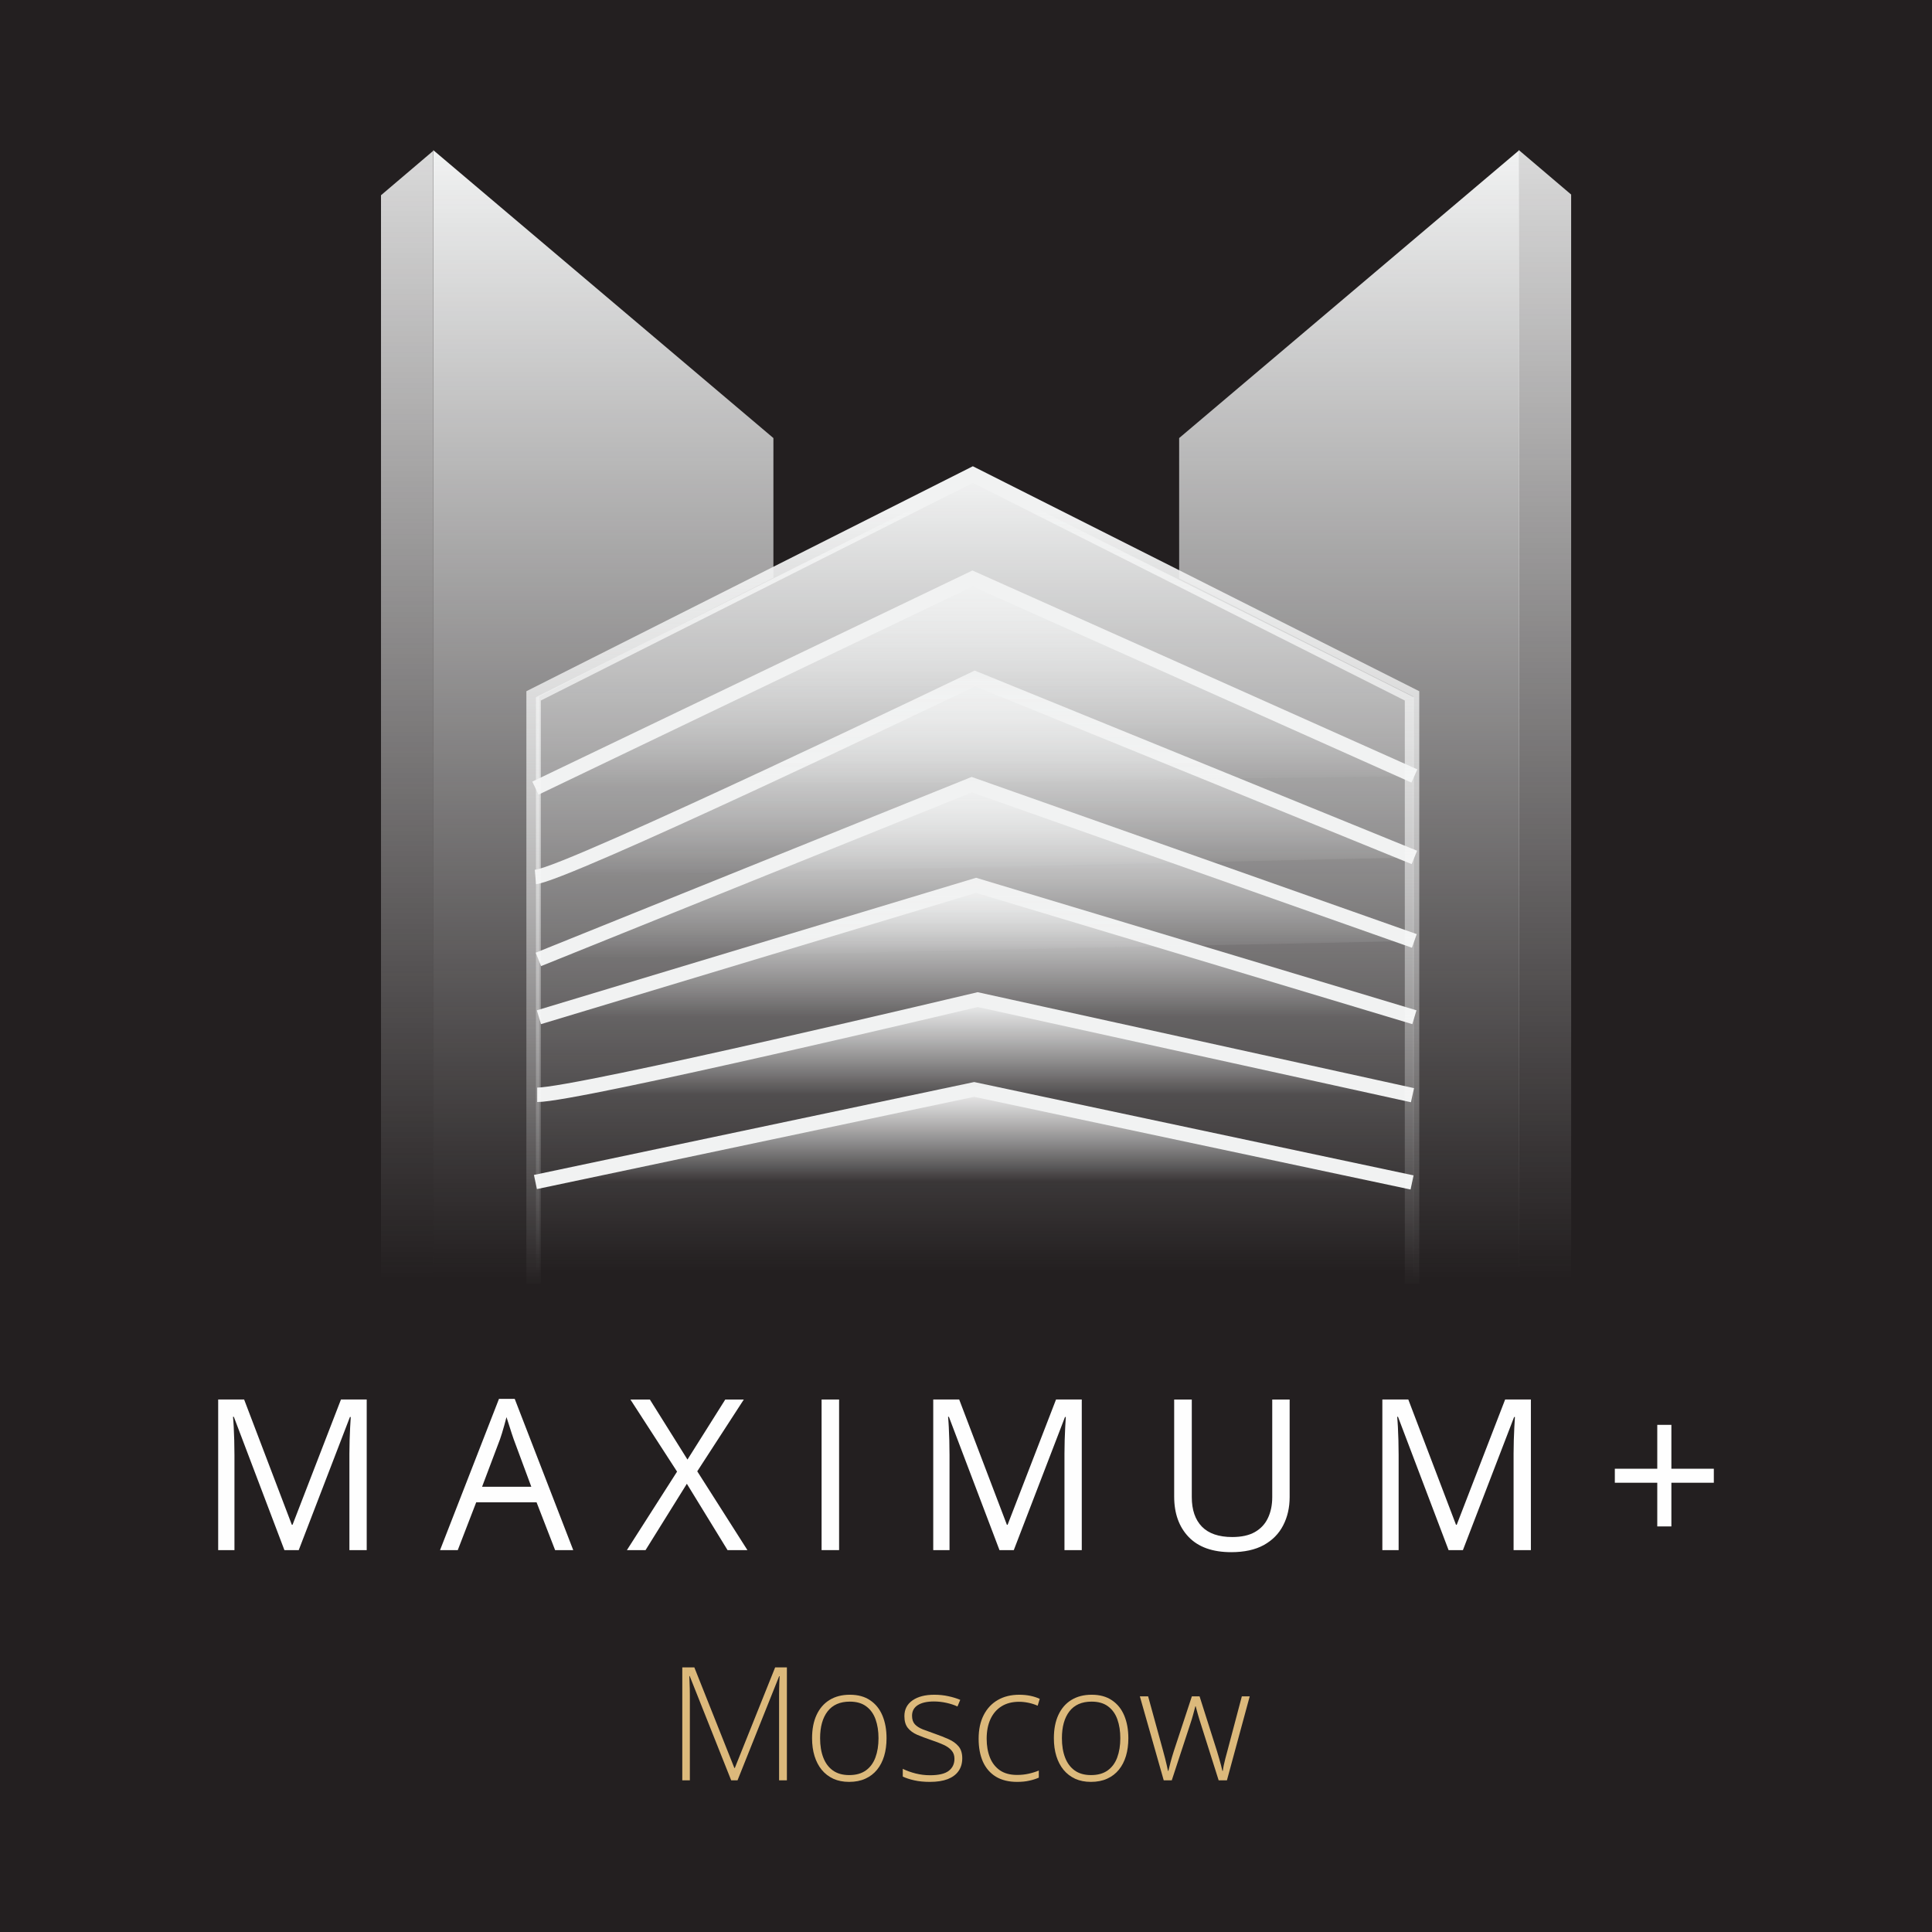 <?xml version="1.0" encoding="UTF-8"?> <!-- Creator: CorelDRAW --> <svg xmlns="http://www.w3.org/2000/svg" xmlns:xlink="http://www.w3.org/1999/xlink" xmlns:xodm="http://www.corel.com/coreldraw/odm/2003" xml:space="preserve" width="141.522mm" height="141.522mm" style="shape-rendering:geometricPrecision; text-rendering:geometricPrecision; image-rendering:optimizeQuality; fill-rule:evenodd; clip-rule:evenodd" viewBox="0 0 8690.77 8690.77"><rect x="0" y="0" width="8690.77" height="8690.77" fill="#808080" stroke="none"/> <defs> <style type="text/css"> <![CDATA[ .str0 {stroke:#F1F2F2;stroke-width:64.99;stroke-miterlimit:22.926} .fil9 {fill:none;fill-rule:nonzero} .fil0 {fill:#231F20} .fil1 {fill:#FEFEFE;fill-rule:nonzero} .fil2 {fill:#DCB97B;fill-rule:nonzero} .fil16 {fill:url(#id0);fill-rule:nonzero} .fil8 {fill:url(#id1);fill-rule:nonzero} .fil10 {fill:url(#id2);fill-rule:nonzero} .fil5 {fill:url(#id3);fill-rule:nonzero} .fil3 {fill:url(#id4);fill-rule:nonzero} .fil4 {fill:url(#id5);fill-rule:nonzero} .fil11 {fill:url(#id6);fill-rule:nonzero} .fil15 {fill:url(#id7);fill-rule:nonzero} .fil13 {fill:url(#id8);fill-rule:nonzero} .fil6 {fill:url(#id9);fill-rule:nonzero} .fil12 {fill:url(#id10);fill-rule:nonzero} .fil14 {fill:url(#id11);fill-rule:nonzero} .fil7 {fill:url(#id12);fill-rule:nonzero} ]]> </style> <linearGradient id="id0" gradientUnits="userSpaceOnUse" x1="4356.88" y1="2287.38" x2="4356.9" y2="5814.83"> <stop offset="0" style="stop-opacity:1; stop-color:#F1F2F2"></stop> <stop offset="1" style="stop-opacity:0; stop-color:white"></stop> </linearGradient> <linearGradient id="id1" gradientUnits="userSpaceOnUse" x1="4393.31" y1="3979.31" x2="4393.31" y2="4572.66"> <stop offset="0" style="stop-opacity:1; stop-color:#F1F2F2"></stop> <stop offset="1" style="stop-opacity:0; stop-color:#F1F2F2"></stop> </linearGradient> <linearGradient id="id2" gradientUnits="userSpaceOnUse" xlink:href="#id1" x1="4377.63" y1="4897.45" x2="4377.63" y2="5315.91"> </linearGradient> <linearGradient id="id3" gradientUnits="userSpaceOnUse" xlink:href="#id1" x1="4382.86" y1="2143.03" x2="4382.86" y2="5721.89"> </linearGradient> <linearGradient id="id4" gradientUnits="userSpaceOnUse" xlink:href="#id1" x1="6064.7" y1="675.26" x2="6064.7" y2="5753.12"> </linearGradient> <linearGradient id="id5" gradientUnits="userSpaceOnUse" xlink:href="#id1" x1="2711.47" y1="675.26" x2="2711.47" y2="5753.12"> </linearGradient> <linearGradient id="id6" gradientUnits="userSpaceOnUse" xlink:href="#id1" x1="4388.09" y1="3523.36" x2="4388.09" y2="4310.34"> </linearGradient> <linearGradient id="id7" gradientUnits="userSpaceOnUse" x1="1828.77" y1="681.51" x2="1828.77" y2="5759.37"> <stop offset="0" style="stop-opacity:1; stop-color:#D9D9D9"></stop> <stop offset="1" style="stop-opacity:0; stop-color:#D9D9D9"></stop> </linearGradient> <linearGradient id="id8" gradientUnits="userSpaceOnUse" xlink:href="#id1" x1="4382.86" y1="2598.98" x2="4382.86" y2="3542.1"> </linearGradient> <linearGradient id="id9" gradientUnits="userSpaceOnUse" xlink:href="#id1" x1="4382.86" y1="3048.68" x2="4382.86" y2="3941.83"> </linearGradient> <linearGradient id="id10" gradientUnits="userSpaceOnUse" xlink:href="#id1" x1="4382.86" y1="4491.46" x2="4382.86" y2="4922.43"> </linearGradient> <linearGradient id="id11" gradientUnits="userSpaceOnUse" xlink:href="#id7" x1="6947.39" y1="675.26" x2="6947.39" y2="5753.12"> </linearGradient> <radialGradient id="id12" gradientUnits="userSpaceOnUse" gradientTransform="matrix(1.62872E-05 -0.747 3.083 6.72677E-05 -3340 5784)" cx="4390.16" cy="2507.05" r="754.08" fx="4390.16" fy="2507.05"> <stop offset="0" style="stop-opacity:0; stop-color:white"></stop> <stop offset="1" style="stop-opacity:1; stop-color:#F1F2F2"></stop> </radialGradient> </defs> <g id="Слой_x0020_1">  <rect class="fil0" x="-0.01" width="8690.77" height="8690.77"></rect> <g id="_2019534130784"> <g> <path class="fil1" d="M1279.36 6972.91l-227.51 -599.58 -3.7 0c1.23,12.66 2.31,28.11 3.24,46.33 0.92,18.23 1.69,38.15 2.31,59.78 0.61,21.31 0.93,43.09 0.93,65.33l0 428.14 -73.21 0 0 -677.43 116.76 0 214.54 563.44 3.25 0 217.78 -563.44 115.84 0 0 677.43 -77.85 0 0 -433.7c0,-20.08 0.31,-40.16 0.93,-60.24 0.61,-20.39 1.39,-39.54 2.32,-57.45 0.93,-18.23 1.85,-33.98 2.78,-47.26l-3.71 0 -230.28 598.65 -64.4 0z"></path> <path class="fil1" d="M2497.06 6972.91l-83.4 -215 -271.53 0 -82.94 215 -79.7 0 265.04 -680.21 70.89 0 263.19 680.21 -81.55 0zm-107.04 -284.96l-79.22 -213.61c-1.85,-5.56 -4.95,-14.67 -9.27,-27.33 -4.02,-12.67 -8.2,-25.79 -12.52,-39.39 -4.32,-13.59 -7.88,-24.56 -10.66,-32.9 -3.08,12.66 -6.48,25.33 -10.19,37.99 -3.4,12.36 -6.8,23.94 -10.19,34.75 -3.4,10.5 -6.33,19.47 -8.8,26.87l-80.62 213.61 221.47 0z"></path> <polygon class="fil1" points="3362.14,6972.91 3272.72,6972.91 3089.69,6674.51 2903.89,6972.91 2820.01,6972.91 3045.67,6619.83 2835.77,6295.48 2923.33,6295.48 3092.46,6565.62 3262.52,6295.48 3345.92,6295.48 3136.49,6618.44 "></polygon> <polygon class="fil1" points="3695.76,6972.91 3695.76,6295.48 3774.52,6295.48 3774.52,6972.91 "></polygon> <path class="fil1" d="M4495.98 6972.91l-227.51 -599.58 -3.72 0c1.24,12.66 2.32,28.11 3.25,46.33 0.93,18.23 1.69,38.15 2.31,59.78 0.62,21.31 0.93,43.09 0.93,65.33l0 428.14 -73.21 0 0 -677.43 116.76 0 214.54 563.44 3.25 0 217.78 -563.44 115.82 0 0 677.43 -77.84 0 0 -433.7c0,-20.08 0.31,-40.16 0.93,-60.24 0.61,-20.39 1.39,-39.54 2.32,-57.45 0.93,-18.23 1.86,-33.98 2.78,-47.26l-3.71 0 -230.28 598.65 -64.4 0z"></path> <path class="fil1" d="M5801.25 6295.48l0 438.34c0,47.87 -9.74,90.51 -29.19,127.88 -19.16,37.37 -48.19,66.87 -87.12,88.5 -38.92,21.32 -87.73,31.98 -146.42,31.98 -83.71,0 -147.5,-22.7 -191.36,-68.12 -43.55,-45.41 -65.33,-106.11 -65.33,-182.1l0 -436.48 79.23 0 0 438.8c0,57.45 15.13,101.79 45.41,132.98 30.59,31.2 76.15,46.8 136.7,46.8 41.38,0 75.21,-7.41 101.48,-22.24 26.56,-15.13 46.18,-36.14 58.83,-63.01 12.98,-27.19 19.47,-58.54 19.47,-94.07l0 -439.26 78.32 0z"></path> <path class="fil1" d="M6516.2 6972.91l-227.51 -599.58 -3.7 0c1.23,12.66 2.31,28.11 3.24,46.33 0.92,18.23 1.71,38.15 2.32,59.78 0.61,21.31 0.93,43.09 0.93,65.33l0 428.14 -73.21 0 0 -677.43 116.76 0 214.54 563.44 3.24 0 217.78 -563.44 115.84 0 0 677.43 -77.85 0 0 -433.7c0,-20.08 0.33,-40.16 0.94,-60.24 0.61,-20.39 1.39,-39.54 2.31,-57.45 0.93,-18.23 1.85,-33.98 2.78,-47.26l-3.7 0 -230.28 598.65 -64.41 0z"></path> <polygon class="fil1" points="7518.44,6606.85 7709.35,6606.85 7709.35,6669.87 7518.44,6669.87 7518.44,6866.34 7454.96,6866.34 7454.96,6669.87 7264.06,6669.87 7264.06,6606.85 7454.96,6606.85 7454.96,6409.47 7518.44,6409.47 "></polygon> </g> <g> <path class="fil2" d="M3289.11 8008.56l-186.62 -469.15 -1.73 0c0.46,8.58 0.8,17.62 1.04,27.11 0.47,9.27 0.81,19.01 1.04,29.19 0.23,10.2 0.34,20.85 0.34,31.98l0 380.87 -34.05 0 0 -508.08 54.21 0 180.02 452.46 2.09 0 181.41 -452.46 52.82 0 0 508.08 -35.1 0 0 -385.05c0,-9.04 0.12,-18.3 0.34,-27.8 0.24,-9.51 0.47,-18.89 0.71,-28.15 0.46,-9.5 0.92,-18.64 1.38,-27.44l-2.09 0 -187.31 468.45 -28.49 0z"></path> <path class="fil2" d="M3987.96 7819.16c0,29.19 -3.6,55.83 -10.77,79.92 -7.19,23.87 -17.84,44.48 -31.98,61.86 -14.12,17.38 -31.73,30.82 -52.82,40.32 -20.85,9.49 -45.17,14.24 -72.97,14.24 -26.41,0 -49.93,-4.64 -70.54,-13.9 -20.63,-9.5 -38.11,-22.94 -52.48,-40.3 -14.14,-17.38 -24.91,-38.01 -32.32,-61.86 -7.41,-24.11 -11.12,-50.85 -11.12,-80.28 0,-40.55 6.72,-75.41 20.15,-104.6 13.66,-29.43 33.13,-51.9 58.38,-67.43 25.48,-15.75 55.96,-23.63 91.4,-23.63 36.61,0 67.07,8.34 91.4,25.02 24.56,16.45 42.97,39.39 55.26,68.82 12.28,29.43 18.42,63.36 18.42,101.82zm-298.86 0c0,33.13 4.74,62.08 14.25,86.88 9.5,24.79 23.86,44.13 43.09,58.04 19.45,13.9 44.02,20.85 73.67,20.85 30.34,0 55.25,-6.95 74.71,-20.85 19.46,-13.9 33.83,-33.37 43.09,-58.38 9.27,-25.02 13.9,-53.87 13.9,-86.53 0,-31.74 -4.4,-60 -13.2,-84.79 -8.8,-24.78 -22.7,-44.25 -41.71,-58.38 -18.99,-14.37 -43.78,-21.55 -74.35,-21.55 -43.8,0 -77.04,14.6 -99.75,43.8 -22.46,29.19 -33.7,69.5 -33.7,120.93z"></path> <path class="fil2" d="M4328.53 7909.52c0,22.48 -5.68,41.7 -17.03,57.69 -11.12,15.75 -27.46,27.79 -49,36.13 -21.54,8.11 -48.07,12.17 -79.58,12.17 -26.18,0 -49.58,-2.31 -70.18,-6.95 -20.63,-4.64 -37.89,-10.31 -51.79,-17.03l0 -34.75c17.38,8.57 36.61,15.52 57.69,20.84 21.08,5.34 42.74,8 64.98,8 38.92,0 66.96,-6.6 84.1,-19.81 17.14,-13.2 25.71,-31.27 25.71,-54.21 0,-15.06 -4.28,-27.45 -12.85,-37.19 -8.34,-9.96 -20.39,-18.53 -36.15,-25.72 -15.75,-7.18 -34.76,-14.47 -56.99,-21.89 -23.17,-7.87 -43.78,-15.64 -61.86,-23.28 -17.83,-7.88 -31.85,-18.18 -42.03,-30.94 -10.2,-12.97 -15.29,-30.58 -15.29,-52.82 0,-30.34 12.16,-53.98 36.48,-70.88 24.32,-16.91 56.99,-25.37 98,-25.37 22.7,0 43.79,2.21 63.25,6.61 19.7,4.16 37.53,9.61 53.52,16.33l-12.51 29.88c-14.36,-6.71 -30.93,-12.16 -49.69,-16.33 -18.77,-4.16 -37.53,-6.25 -56.3,-6.25 -30.82,0 -54.91,5.45 -72.28,16.33 -17.38,10.89 -26.06,26.87 -26.06,47.95 0,16.22 4.16,28.96 12.51,38.22 8.34,9.04 20.28,16.69 35.79,22.94 15.53,6.02 33.93,12.74 55.26,20.15 22.01,7.65 42.29,15.64 60.81,23.98 18.77,8.34 33.71,19.12 44.83,32.31 11.12,13.22 16.68,31.17 16.68,53.87z"></path> <path class="fil2" d="M4575.27 8015.51c-37.53,0 -69.28,-7.76 -95.23,-23.28 -25.71,-15.75 -45.17,-38.12 -58.38,-67.07 -12.97,-29.19 -19.45,-63.71 -19.45,-103.57 0,-41.47 7.53,-76.91 22.58,-106.34 15.06,-29.65 36.27,-52.35 63.6,-68.11 27.34,-15.75 59.43,-23.63 96.27,-23.63 18.07,0 34.86,1.63 50.39,4.86 15.51,3.25 29.54,7.76 42.05,13.56l-9.38 30.93c-12.98,-5.79 -26.76,-10.19 -41.37,-13.2 -14.58,-3.02 -28.61,-4.52 -42.05,-4.52 -31.04,0 -57.45,6.83 -79.23,20.51 -21.55,13.43 -38.11,32.66 -49.7,57.69 -11.35,24.78 -17.02,54.09 -17.02,87.91 0,31.75 4.86,59.89 14.59,84.45 9.73,24.33 24.67,43.56 44.82,57.68 20.17,13.9 45.99,20.85 77.51,20.85 18.3,0 35.67,-1.85 52.12,-5.56 16.68,-3.7 31.87,-8.46 45.53,-14.25l0 31.98c-12.28,5.55 -26.52,10.07 -42.74,13.54 -15.99,3.72 -34.29,5.56 -54.91,5.56z"></path> <path class="fil2" d="M5075.69 7819.16c0,29.19 -3.6,55.83 -10.77,79.92 -7.19,23.87 -17.84,44.48 -31.97,61.86 -14.14,17.38 -31.74,30.82 -52.82,40.32 -20.85,9.49 -45.18,14.24 -72.99,14.24 -26.4,0 -49.93,-4.64 -70.54,-13.9 -20.62,-9.5 -38.11,-22.94 -52.48,-40.3 -14.12,-17.38 -24.91,-38.01 -32.32,-61.86 -7.41,-24.11 -11.12,-50.85 -11.12,-80.28 0,-40.55 6.71,-75.41 20.15,-104.6 13.68,-29.43 33.13,-51.9 58.38,-67.43 25.49,-15.75 55.96,-23.63 91.4,-23.63 36.61,0 67.07,8.34 91.4,25.02 24.56,16.45 42.97,39.39 55.25,68.82 12.29,29.43 18.42,63.36 18.42,101.82zm-298.86 0c0,33.13 4.75,62.08 14.25,86.88 9.5,24.79 23.86,44.13 43.09,58.04 19.45,13.9 44.02,20.85 73.67,20.85 30.35,0 55.26,-6.95 74.72,-20.85 19.45,-13.9 33.82,-33.37 43.08,-58.38 9.28,-25.02 13.9,-53.87 13.9,-86.53 0,-31.74 -4.4,-60 -13.2,-84.79 -8.8,-24.78 -22.7,-44.25 -41.7,-58.38 -18.99,-14.37 -43.78,-21.55 -74.36,-21.55 -43.8,0 -77.03,14.6 -99.73,43.8 -22.48,29.19 -33.71,69.5 -33.71,120.93z"></path> <path class="fil2" d="M5481.93 8008.56l-80.27 -253.69c-2.55,-7.64 -4.87,-14.94 -6.95,-21.9 -2.09,-6.94 -4.06,-13.66 -5.91,-20.15 -1.86,-6.49 -3.6,-12.74 -5.22,-18.77 -1.63,-6.25 -3.24,-12.4 -4.86,-18.41l-1.73 0c-1.63,6.01 -3.25,12.16 -4.88,18.41 -1.62,6.26 -3.35,12.74 -5.21,19.47 -1.85,6.71 -3.82,13.55 -5.91,20.49 -2.09,6.95 -4.4,14.14 -6.95,21.55l-83.06 252.99 -36.15 0 -107.39 -377.75 37.19 0 66.38 241.53c3.94,14.12 7.3,26.74 10.07,37.87 2.79,11.12 5.22,21.2 7.31,30.24 2.08,9.03 3.94,17.61 5.55,25.72l1.74 0c1.39,-5.8 2.89,-11.82 4.52,-18.08 1.63,-6.48 3.36,-13.44 5.21,-20.85 1.85,-7.41 4.06,-15.28 6.6,-23.63 2.55,-8.34 5.33,-17.37 8.35,-27.1l80.97 -245.69 34.75 0 77.84 244.99c3.71,11.83 7.07,23.18 10.08,34.06 3.24,10.65 6.02,20.62 8.34,29.88 2.55,9.27 4.64,17.96 6.25,26.06l2.08 0c0.93,-7.64 2.33,-15.98 4.18,-25.02 2.08,-9.26 4.52,-19.57 7.3,-30.93 3.01,-11.35 6.37,-23.86 10.08,-37.53l63.93 -241.53 35.45 0 -102.52 377.75 -37.18 0z"></path> </g> <polygon class="fil3" points="5304.22,1970.56 5304.22,2602.09 6357.18,3132.6 6357.18,5756.23 6834.37,5756.23 6834.37,675.26 "></polygon> <polygon class="fil4" points="3479.04,1970.56 3479.04,2598.96 2426.08,3132.6 2426.08,5756.23 1948.9,5756.23 1948.9,675.26 "></polygon> <polygon class="fil5" points="2410.85,3136.31 4385.33,2148.26 6359.56,3136.31 6359.56,5726.91 2410.85,5726.91 "></polygon> <path class="fil6" d="M2408.53 3944.96c143.4,-12.53 1976.94,-893.16 1976.94,-893.16l1976.94 805.15m-3953.87 88.01l0 0 0 0z"></path> <path class="fil7" d="M2405.74 3912.59c137.7,-12.03 1960.53,-887.47 1965.77,-889.98l13.01 -6.25 1990.07 810.5 -24.37 60.17 -1963.8 -799.8c-164.01,78.65 -1833.15,877.69 -1975.1,890.09l-5.59 -64.74z"></path> <path class="fil8" d="M2424.2 4575.78l1966.5 -593.35 1971.71 593.35m-3938.21 0l0 0 0 0z"></path> <polyline class="fil9 str0" points="2424.2,4575.78 4390.7,3982.43 6362.41,4575.78 "></polyline> <path class="fil10" d="M2408.53 5317.04l1973.61 -416.47 1969.81 418.47m-3943.43 -2l0 0 0 0z"></path> <polyline class="fil9 str0" points="2408.53,5317.04 4382.15,4900.57 6351.96,5319.04 "></polyline> <path class="fil11" d="M2421.79 4315.73l1949.71 -786.17 1990.66 703.03m-3940.37 83.14l0 0 0 0z"></path> <polyline class="fil9 str0" points="2421.79,4315.73 4371.5,3529.56 6362.16,4232.59 "></polyline> <path class="fil12" d="M2416.57 4924.79c180.25,0 1981.38,-428.26 1981.38,-428.26l1955.89 429.97m-3937.27 -1.71l0 0 0 0z"></path> <path class="fil9 str0" d="M2416.57 4924.79c180.25,0 1981.38,-428.26 1981.38,-428.26l1955.89 429.97"></path> <path class="fil13" d="M2408.53 3545.22l1966.23 -943.12 1987.65 888.46m-3953.87 54.65l0 0 0 0z"></path> <polyline class="fil9 str0" points="2408.53,3545.22 4374.76,2602.1 6362.41,3490.57 "></polyline> <polygon class="fil14" points="6832.49,675.26 7067.53,875.13 7067.53,5756.24 6832.49,5756.24 "></polygon> <polygon class="fil15" points="1948.9,678.39 1713.86,878.25 1713.86,5759.37 1948.9,5759.37 "></polygon> <path class="fil16" d="M4388.33 2103.48l1995.94 1005.82 0 2664.84 -65.03 0 0.04 -67.2 0 -2555.77 -1943.11 -979.21 -1943.35 979.21c0,874.32 -0.03,1748.68 -0.03,2622.97l-64.96 0 0 -2664.84c669.55,-337.12 1338.94,-674.55 2008.35,-1011.95l12.16 6.13z"></path> </g> </g> </svg> 